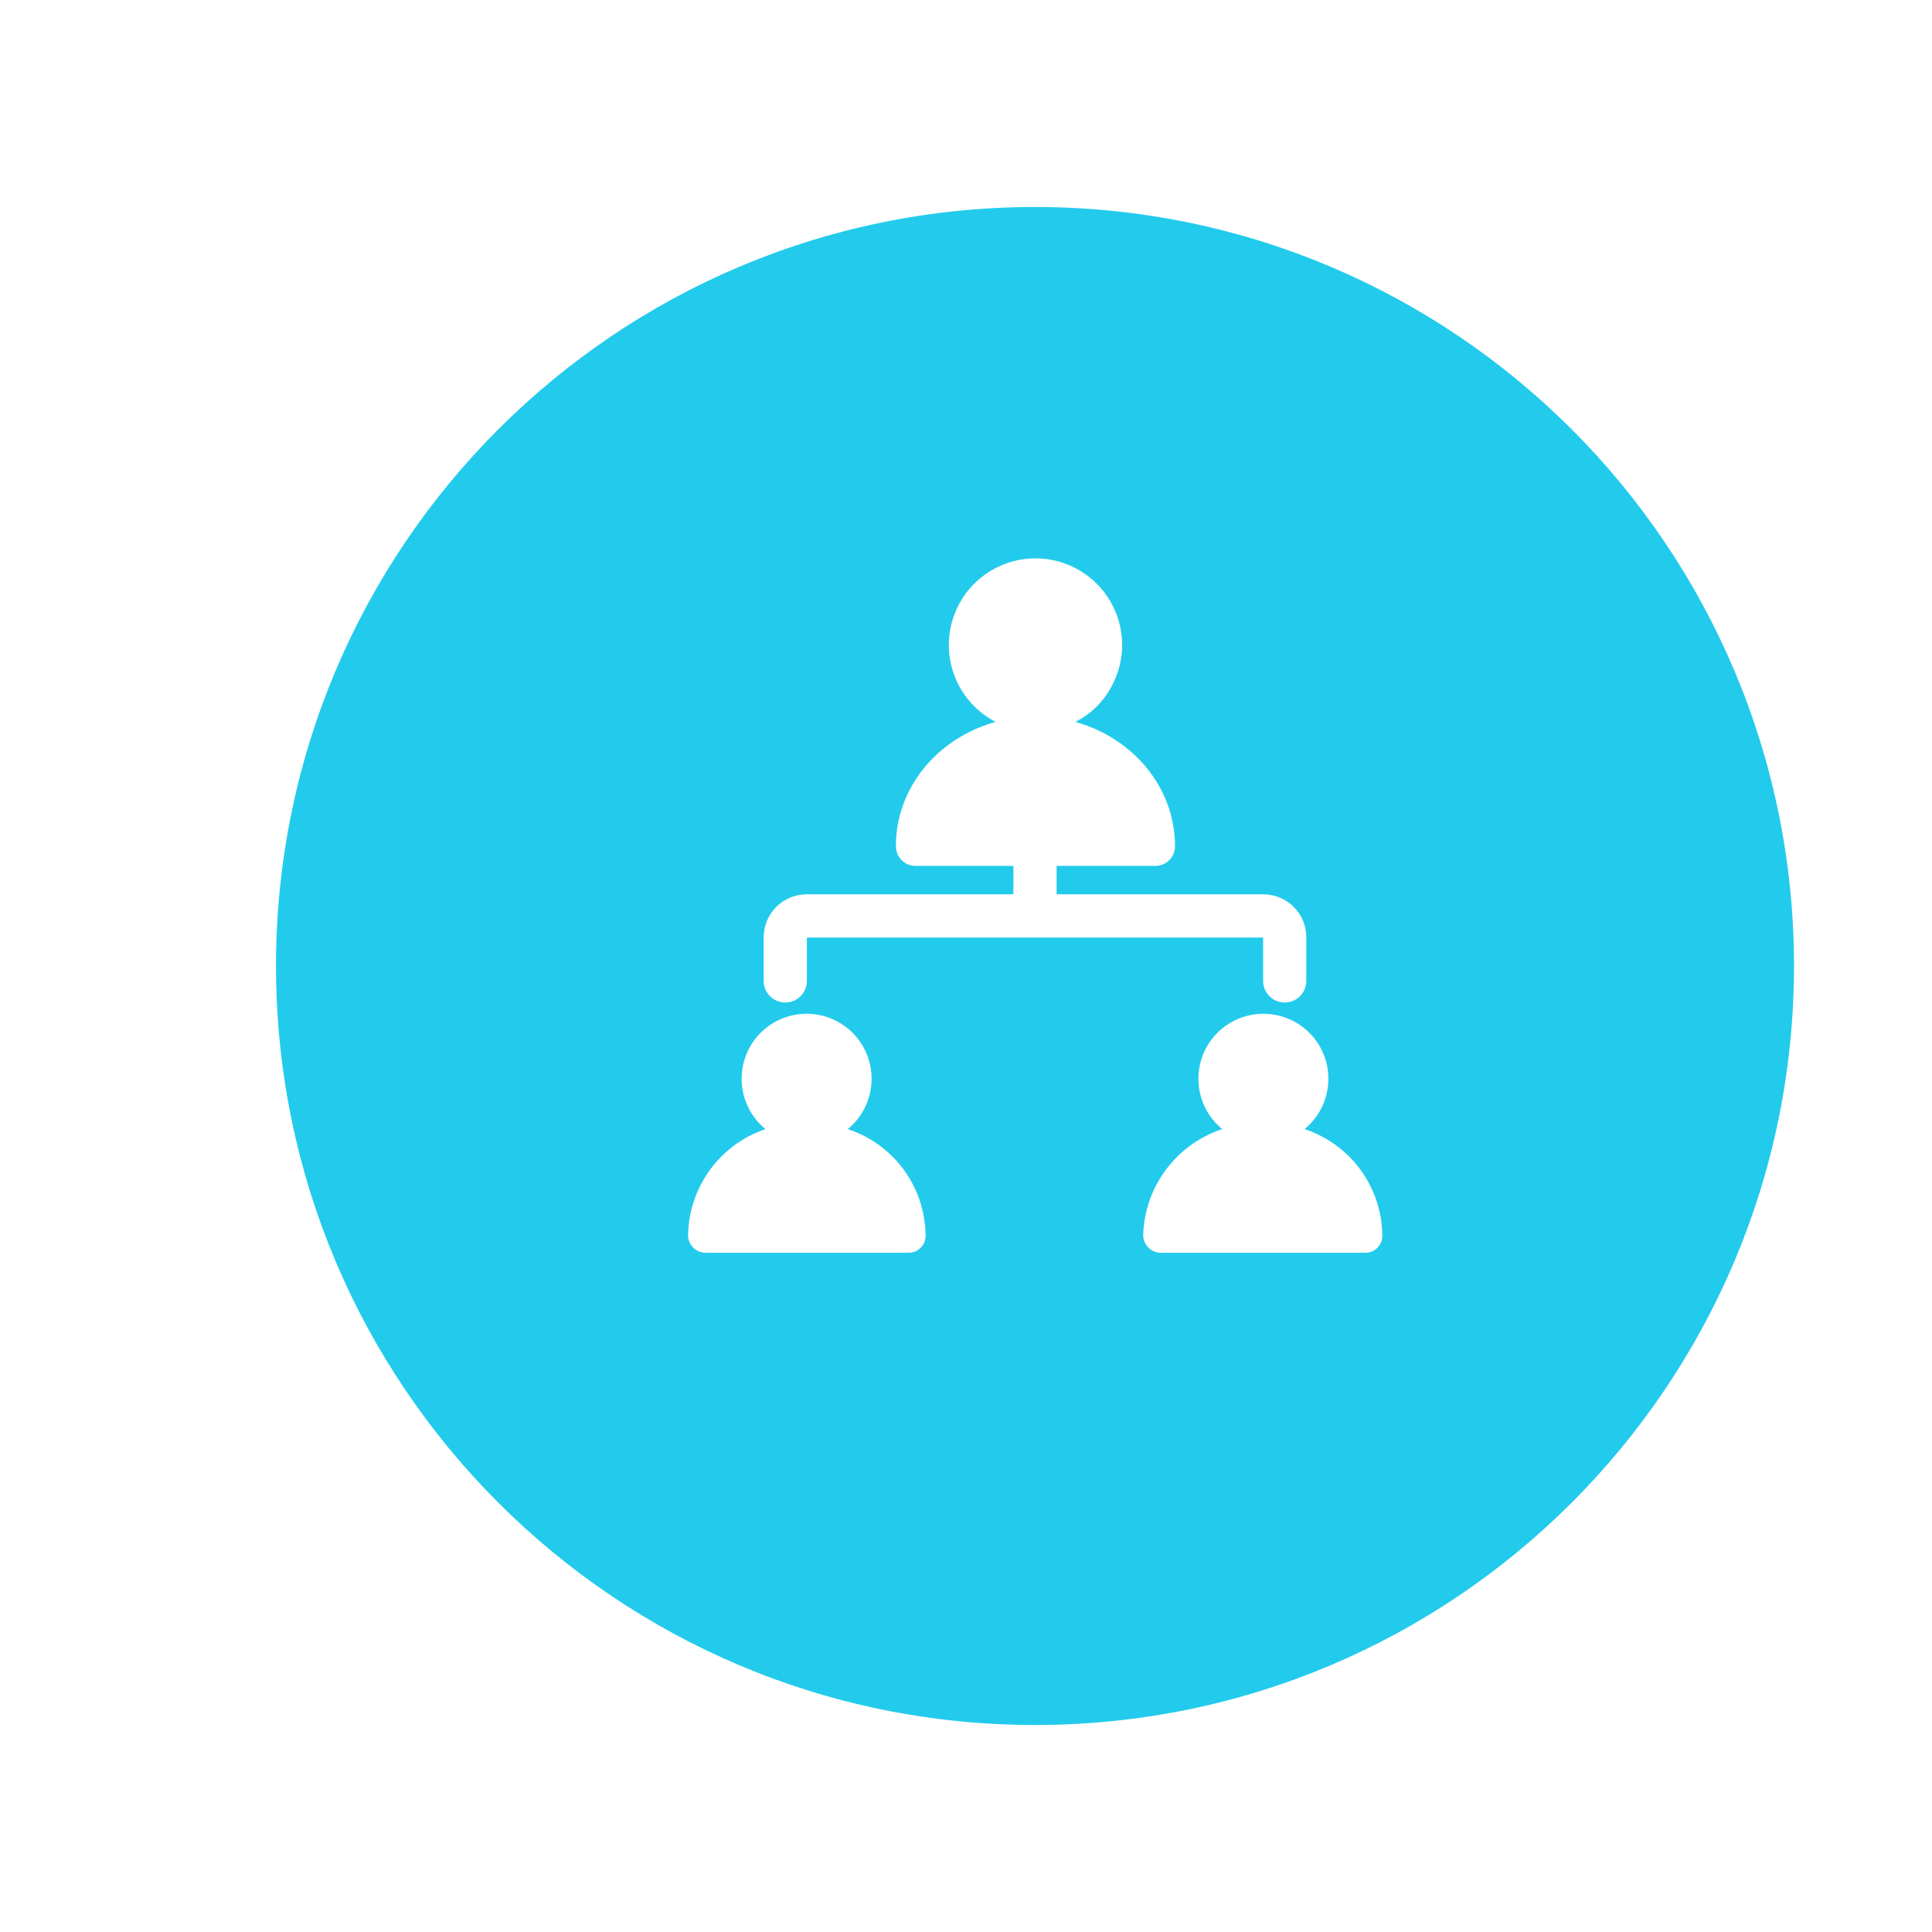 <?xml version="1.0" encoding="UTF-8"?>
<svg width="28px" height="28px" viewBox="0 0 28 28" version="1.1" xmlns="http://www.w3.org/2000/svg" xmlns:xlink="http://www.w3.org/1999/xlink">
    <title>编组 39</title>
    <g id="产品页" stroke="none" stroke-width="1" fill="none" fill-rule="evenodd">
        <g id="德招聘" transform="translate(-1078, -3001)">
            <g id="解决方案" transform="translate(-0.474, 1817)">
                <g id="02" transform="translate(0, 787)">
                    <g transform="translate(331, 108)" id="编组-7">
                        <g transform="translate(747.474, 12)">
                            <g id="编组-4备份-3" transform="translate(0, 265)">
                                <g id="编组-39" transform="translate(0, 12)">
                                    <rect id="矩形" x="0" y="0" width="28" height="28"></rect>
                                    <g id="下级" transform="translate(4, 3)" fill="#22CBEC" fill-rule="nonzero">
                                        <path d="M11,0 C17.075,0 22,4.925 22,11 C22,17.075 17.075,22 11,22 C4.925,22 0,17.075 0,11 C0,4.925 4.925,0 11,0 Z M14.341,11.693 L14.215,11.697 C13.836,11.735 13.517,11.998 13.408,12.363 C13.298,12.728 13.419,13.124 13.714,13.364 C13.045,13.584 12.586,14.201 12.568,14.906 C12.571,15.042 12.681,15.153 12.818,15.156 L15.783,15.156 C15.85,15.157 15.915,15.132 15.962,15.084 C16.009,15.037 16.035,14.972 16.033,14.906 C16.027,14.203 15.573,13.583 14.906,13.364 C14.955,13.324 15,13.279 15.04,13.23 C15.281,12.935 15.32,12.523 15.14,12.188 C14.959,11.852 14.594,11.658 14.215,11.697 Z M7.721,11.693 L7.595,11.697 C7.216,11.735 6.897,11.998 6.788,12.363 C6.678,12.728 6.799,13.124 7.094,13.364 C6.434,13.586 5.982,14.204 5.972,14.906 C5.975,15.043 6.085,15.153 6.222,15.156 L9.163,15.156 C9.23,15.157 9.295,15.132 9.343,15.084 C9.39,15.037 9.416,14.973 9.414,14.906 C9.408,14.203 8.954,13.582 8.286,13.364 C8.335,13.325 8.38,13.28 8.42,13.23 C8.661,12.935 8.7,12.523 8.52,12.188 C8.339,11.852 7.974,11.658 7.595,11.697 Z M11.584,5.233 C10.969,4.914 10.211,5.155 9.892,5.77 C9.573,6.386 9.814,7.143 10.429,7.462 C9.593,7.694 8.984,8.411 8.984,9.262 C8.984,9.339 9.013,9.412 9.067,9.466 C9.121,9.52 9.195,9.55 9.271,9.549 L10.687,9.549 L10.687,9.961 L7.694,9.961 C7.528,9.96 7.368,10.026 7.25,10.144 C7.133,10.261 7.067,10.421 7.068,10.588 L7.068,11.216 C7.068,11.389 7.208,11.529 7.381,11.529 C7.554,11.529 7.694,11.389 7.694,11.216 L7.694,10.588 L14.306,10.588 L14.306,11.216 C14.306,11.389 14.446,11.529 14.619,11.529 C14.792,11.529 14.932,11.389 14.932,11.216 L14.932,10.588 C14.933,10.421 14.867,10.261 14.75,10.144 C14.632,10.026 14.472,9.96 14.306,9.961 L11.313,9.961 L11.313,9.549 L12.742,9.549 C12.819,9.55 12.892,9.52 12.946,9.466 C13,9.412 13.03,9.339 13.029,9.262 C13.029,8.411 12.418,7.694 11.584,7.462 C11.817,7.346 12.006,7.157 12.122,6.924 C12.441,6.309 12.2,5.551 11.584,5.233 Z" id="形状结合"></path>
                                    </g>
                                </g>
                            </g>
                        </g>
                    </g>
                </g>
            </g>
        </g>
    </g>
</svg>